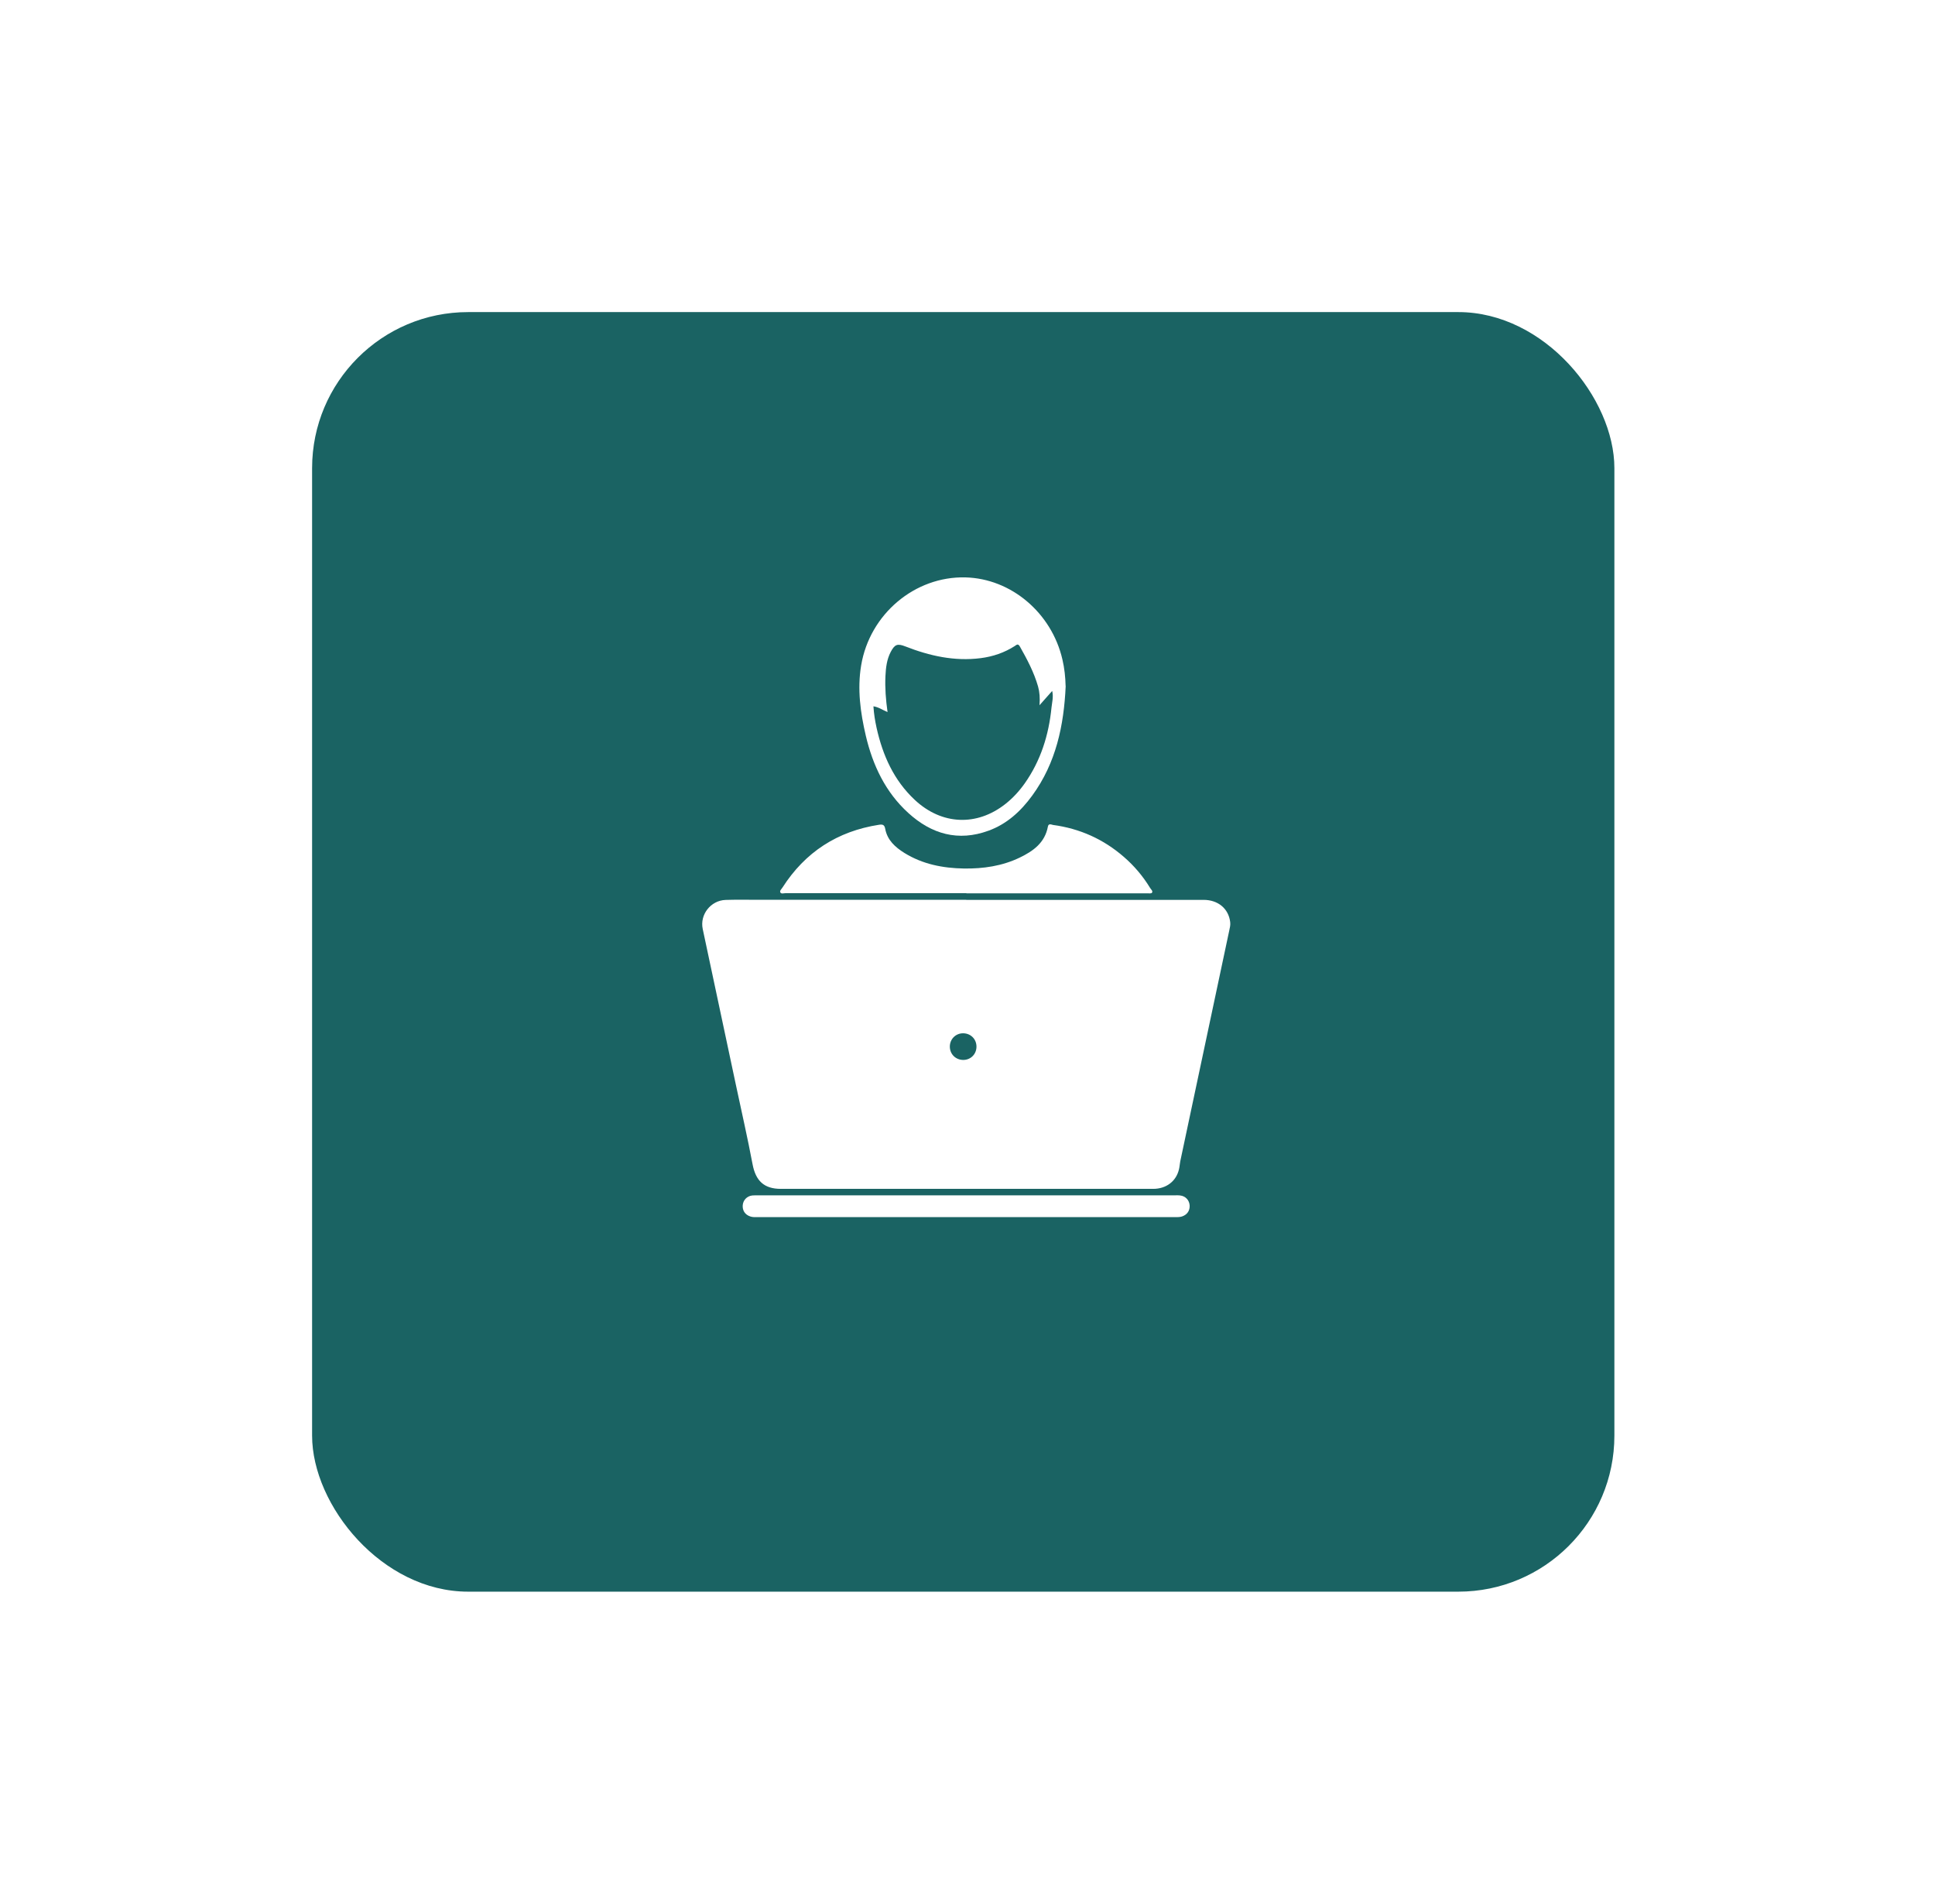 <svg width="124" height="122" viewBox="0 0 124 122" fill="none" xmlns="http://www.w3.org/2000/svg">
<g filter="url(#filter0_d_6194_39638)">
<rect x="20" y="20" width="83.454" height="82" rx="10" fill="#1A6363"/>
</g>
<path d="M61.92 57.667C66.99 57.667 72.06 57.667 77.126 57.667C78.061 57.667 78.729 58.23 78.834 59.086C78.86 59.278 78.812 59.457 78.772 59.641C77.724 64.571 76.681 69.501 75.632 74.432C75.598 74.602 75.593 74.781 75.549 74.947C75.366 75.707 74.729 76.187 73.899 76.187C70.873 76.187 67.85 76.187 64.824 76.187C59.894 76.187 54.968 76.187 50.038 76.187C48.959 76.187 48.426 75.672 48.225 74.602C47.906 72.907 47.518 71.222 47.16 69.532C46.452 66.2 45.74 62.868 45.033 59.536C44.836 58.61 45.544 57.706 46.496 57.671C47.16 57.649 47.828 57.662 48.492 57.662C52.963 57.662 57.44 57.662 61.911 57.662L61.92 57.667ZM61.737 67.925C62.213 67.92 62.575 67.549 62.575 67.073C62.575 66.584 62.2 66.213 61.706 66.217C61.234 66.222 60.868 66.597 60.868 67.069C60.868 67.558 61.248 67.929 61.741 67.925H61.737Z" fill="white"/>
<path d="M68.292 43.963C68.178 46.487 67.676 48.893 66.147 50.985C65.418 51.985 64.527 52.806 63.348 53.234C61.405 53.946 59.693 53.453 58.208 52.099C56.741 50.767 55.929 49.042 55.483 47.147C55.138 45.666 54.929 44.164 55.186 42.636C55.732 39.36 58.623 36.919 61.868 37.002C64.794 37.076 67.392 39.273 68.082 42.26C68.213 42.819 68.274 43.387 68.287 43.959L68.292 43.963ZM55.972 45.273C56.003 45.754 56.077 46.199 56.173 46.64C56.566 48.404 57.278 50.007 58.627 51.265C60.344 52.867 62.588 52.968 64.422 51.527C64.903 51.151 65.313 50.701 65.667 50.203C66.693 48.745 67.209 47.103 67.383 45.343C67.418 45.007 67.519 44.67 67.427 44.278C67.152 44.587 66.912 44.858 66.615 45.194C66.65 44.727 66.623 44.36 66.523 43.998C66.261 43.081 65.82 42.251 65.353 41.426C65.235 41.221 65.143 41.325 65.029 41.4C64.361 41.828 63.628 42.077 62.842 42.177C61.165 42.391 59.571 42.033 58.02 41.426C57.514 41.229 57.339 41.286 57.081 41.775C56.824 42.264 56.767 42.797 56.741 43.334C56.706 44.094 56.767 44.849 56.876 45.631C56.571 45.509 56.326 45.321 55.981 45.264L55.972 45.273Z" fill="white"/>
<path d="M61.929 57.239C58.064 57.239 54.195 57.239 50.33 57.239C50.221 57.239 50.068 57.3 50.007 57.191C49.95 57.081 50.077 56.981 50.138 56.885C51.592 54.61 53.658 53.269 56.33 52.854C56.562 52.819 56.68 52.85 56.728 53.121C56.863 53.841 57.37 54.295 57.959 54.662C59.125 55.383 60.422 55.636 61.772 55.658C63.012 55.675 64.217 55.501 65.344 54.959C66.209 54.544 66.96 54.007 67.152 52.972C67.195 52.741 67.379 52.85 67.488 52.867C69.2 53.099 70.711 53.776 72.017 54.911C72.685 55.488 73.248 56.156 73.707 56.911C73.763 57.003 73.899 57.103 73.82 57.212C73.781 57.269 73.628 57.248 73.528 57.248C70.431 57.248 67.335 57.248 64.243 57.248C63.47 57.248 62.702 57.248 61.929 57.248V57.239Z" fill="white"/>
<path d="M61.938 76.602C66.374 76.602 70.811 76.602 75.248 76.602C75.375 76.602 75.506 76.593 75.632 76.611C75.969 76.65 76.209 76.908 76.235 77.235C76.261 77.576 76.078 77.847 75.746 77.956C75.598 78.004 75.445 77.999 75.296 77.999C66.374 77.999 57.453 77.999 48.531 77.999C48.378 77.999 48.23 78.008 48.081 77.956C47.749 77.847 47.57 77.58 47.596 77.235C47.623 76.908 47.867 76.65 48.203 76.611C48.33 76.598 48.461 76.602 48.588 76.602C53.038 76.602 57.488 76.602 61.933 76.602H61.938Z" fill="white"/>
<defs>
<filter id="filter0_d_6194_39638" x="0" y="0" width="123.454" height="122" filterUnits="userSpaceOnUse" color-interpolation-filters="sRGB">
<feFlood flood-opacity="0" result="BackgroundImageFix"/>
<feColorMatrix in="SourceAlpha" type="matrix" values="0 0 0 0 0 0 0 0 0 0 0 0 0 0 0 0 0 0 127 0" result="hardAlpha"/>
<feOffset/>
<feGaussianBlur stdDeviation="10"/>
<feComposite in2="hardAlpha" operator="out"/>
<feColorMatrix type="matrix" values="0 0 0 0 0.66 0 0 0 0 0.66 0 0 0 0 0.66 0 0 0 0.25 0"/>
<feBlend mode="normal" in2="BackgroundImageFix" result="effect1_dropShadow_6194_39638"/>
<feBlend mode="normal" in="SourceGraphic" in2="effect1_dropShadow_6194_39638" result="shape"/>
</filter>
</defs>
</svg>
